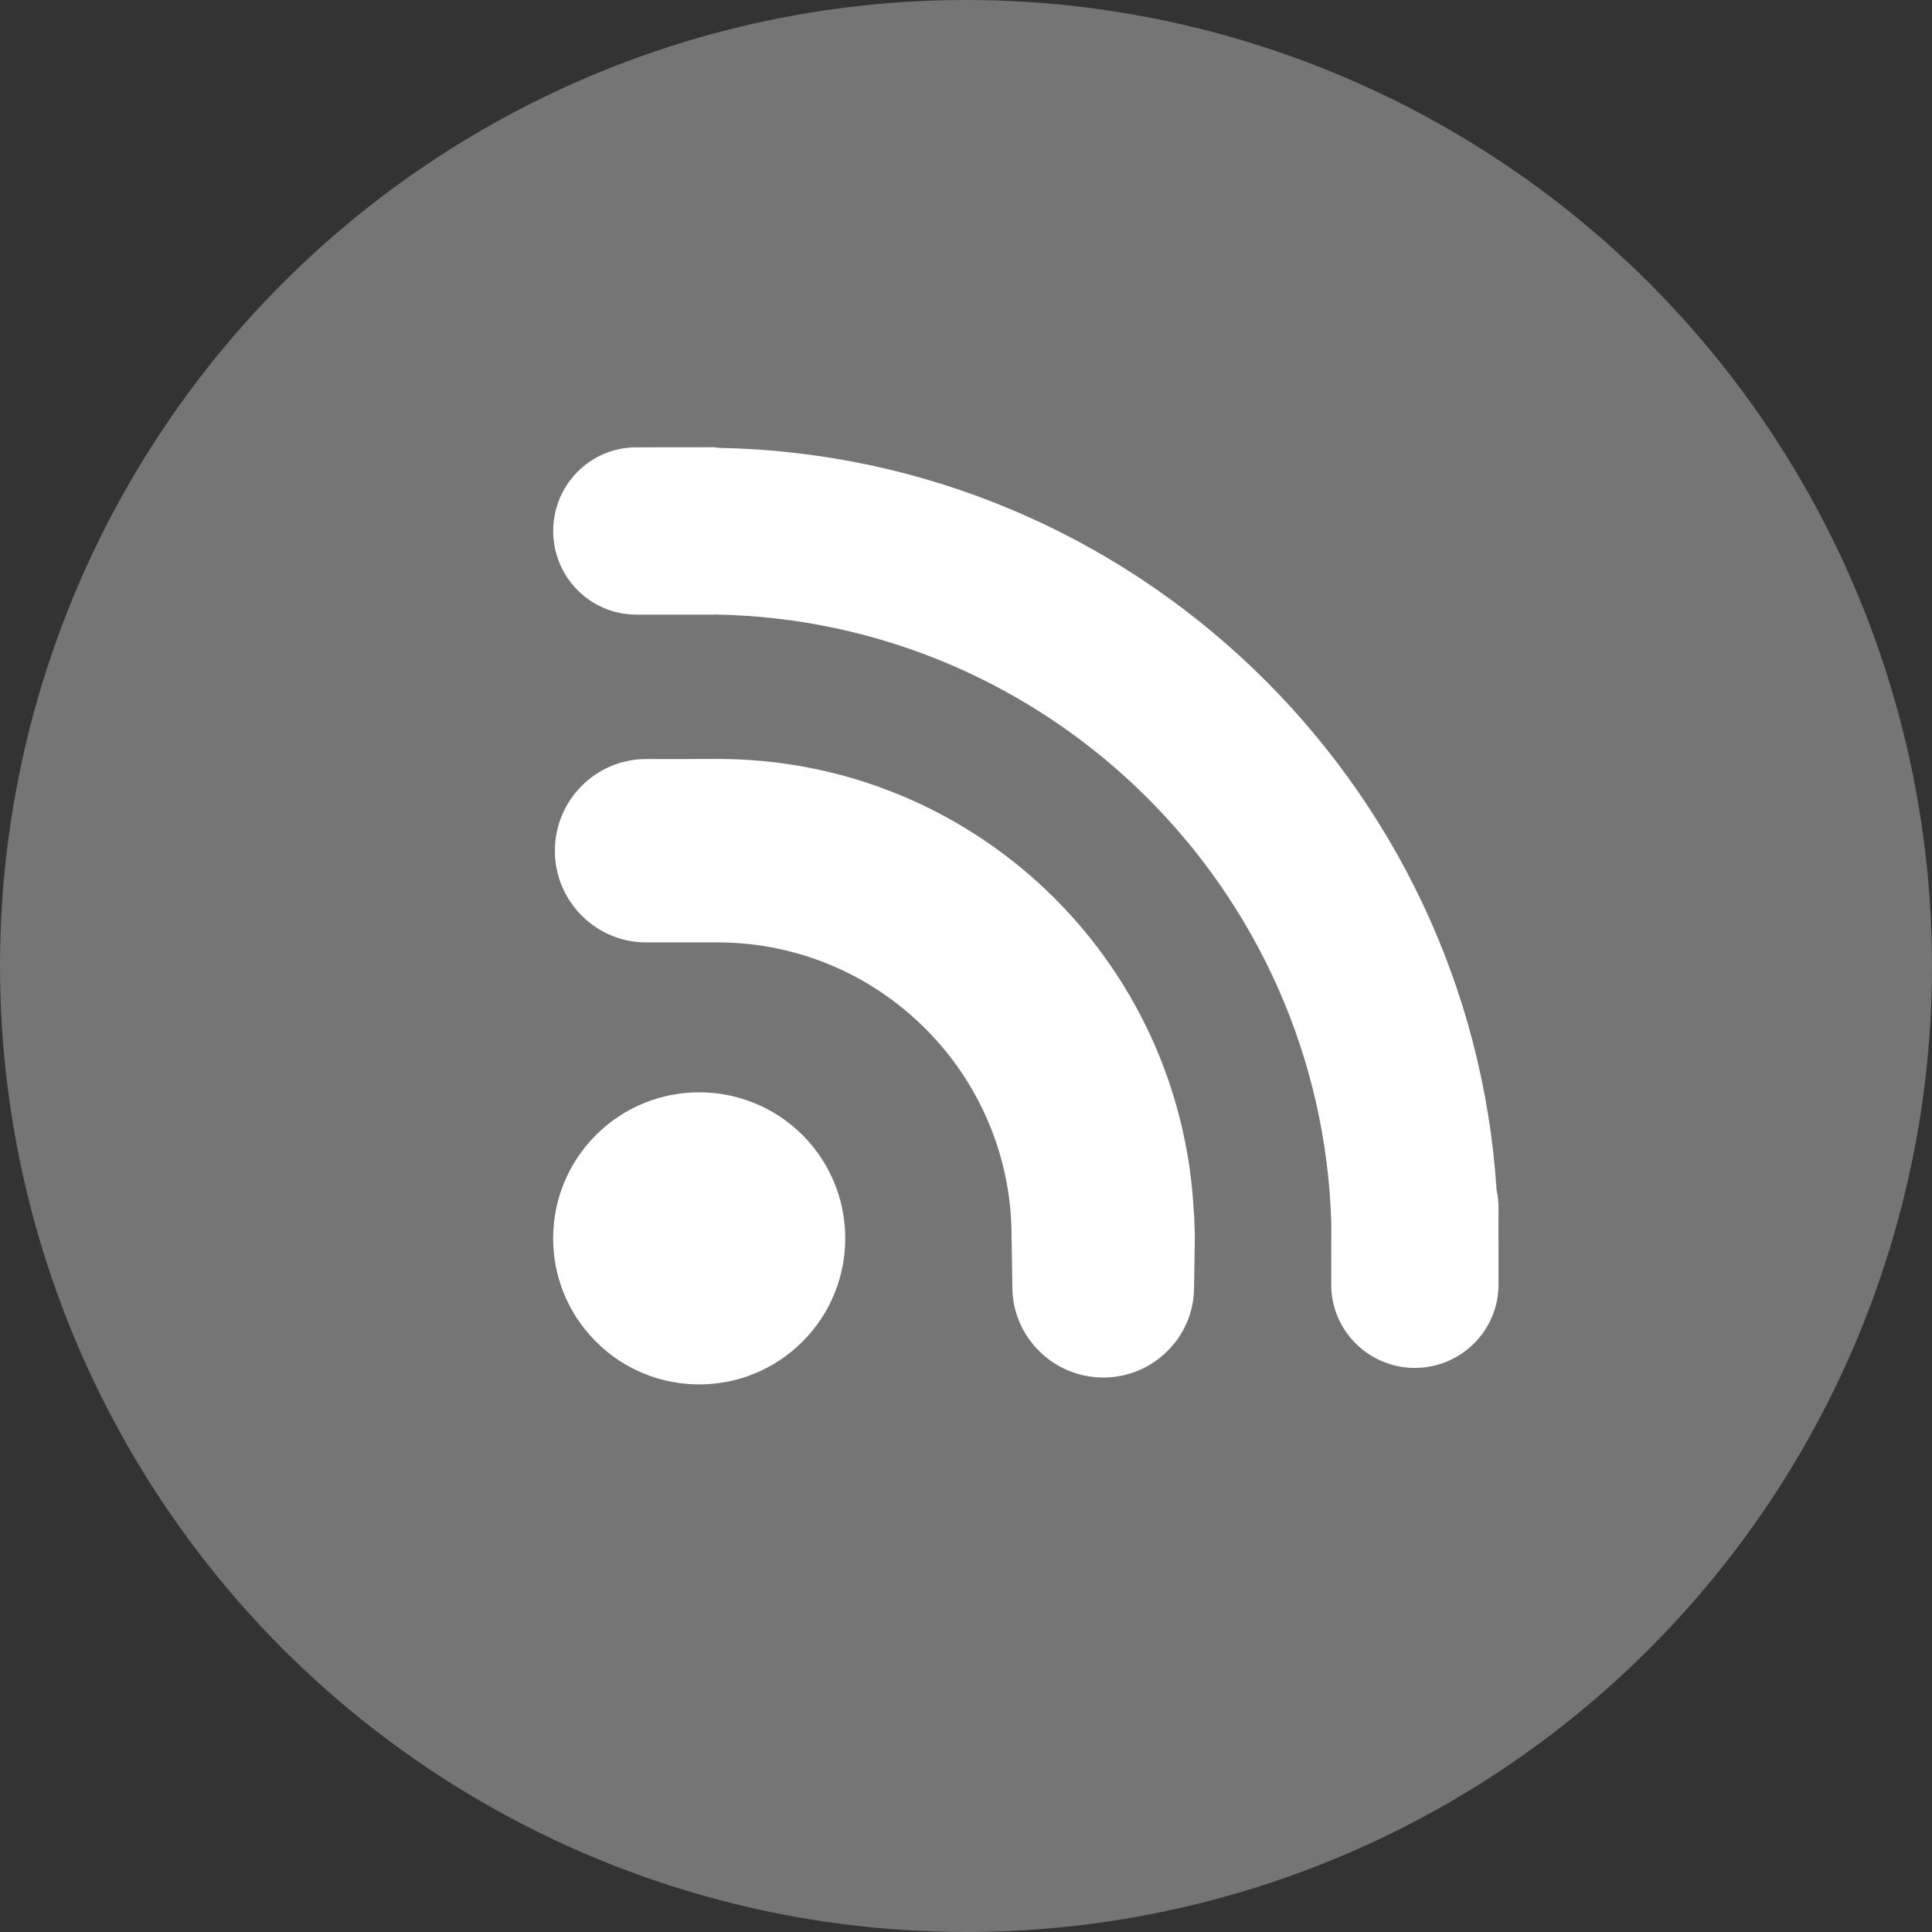 <svg width="24" height="24" viewBox="0 0 24 24" fill="none" xmlns="http://www.w3.org/2000/svg">
    <rect x="0" y="0" width="24" height="24" fill="#333333" stroke="none"/>
    <circle cx="12" cy="12" r="12" fill="#757575"/>
    <path d="M7.403 16.666C8.111 17.375 9.26 17.375 9.969 16.666C10.677 15.958 10.677 14.809 9.969 14.1C9.26 13.392 8.111 13.392 7.403 14.1C6.694 14.809 6.694 15.958 7.403 16.666Z" fill="white"/>
    <path d="M14.843 15.359C14.843 15.32 14.841 15.282 14.839 15.245L14.836 15.133C14.836 15.113 14.833 15.095 14.831 15.073C14.679 11.907 12.08 9.428 8.913 9.428L8.542 9.429L8.028 9.429C7.401 9.429 6.893 9.941 6.893 10.568C6.892 11.197 7.402 11.707 8.028 11.707L8.914 11.707C10.927 11.707 12.565 13.345 12.566 15.357L12.576 15.987C12.576 16.607 13.082 17.112 13.705 17.112C14.006 17.112 14.29 16.995 14.503 16.782C14.716 16.571 14.834 16.288 14.833 15.988L14.843 15.359Z" fill="white"/>
    <path d="M18.615 15.958L18.615 15.425C18.615 15.423 18.616 15.421 18.614 15.418L18.615 14.996C18.615 14.923 18.606 14.851 18.591 14.781C18.262 9.703 14.076 5.663 8.94 5.564C8.915 5.563 8.893 5.556 8.868 5.556L7.905 5.557C7.334 5.556 6.872 6.022 6.872 6.596C6.872 7.169 7.333 7.635 7.905 7.635L8.867 7.635C8.875 7.634 8.881 7.633 8.887 7.634C13.049 7.706 16.42 11.051 16.538 15.201L16.537 15.959C16.537 16.529 17.003 16.993 17.576 16.993C18.149 16.992 18.615 16.528 18.615 15.958Z" fill="white"/>
</svg>
